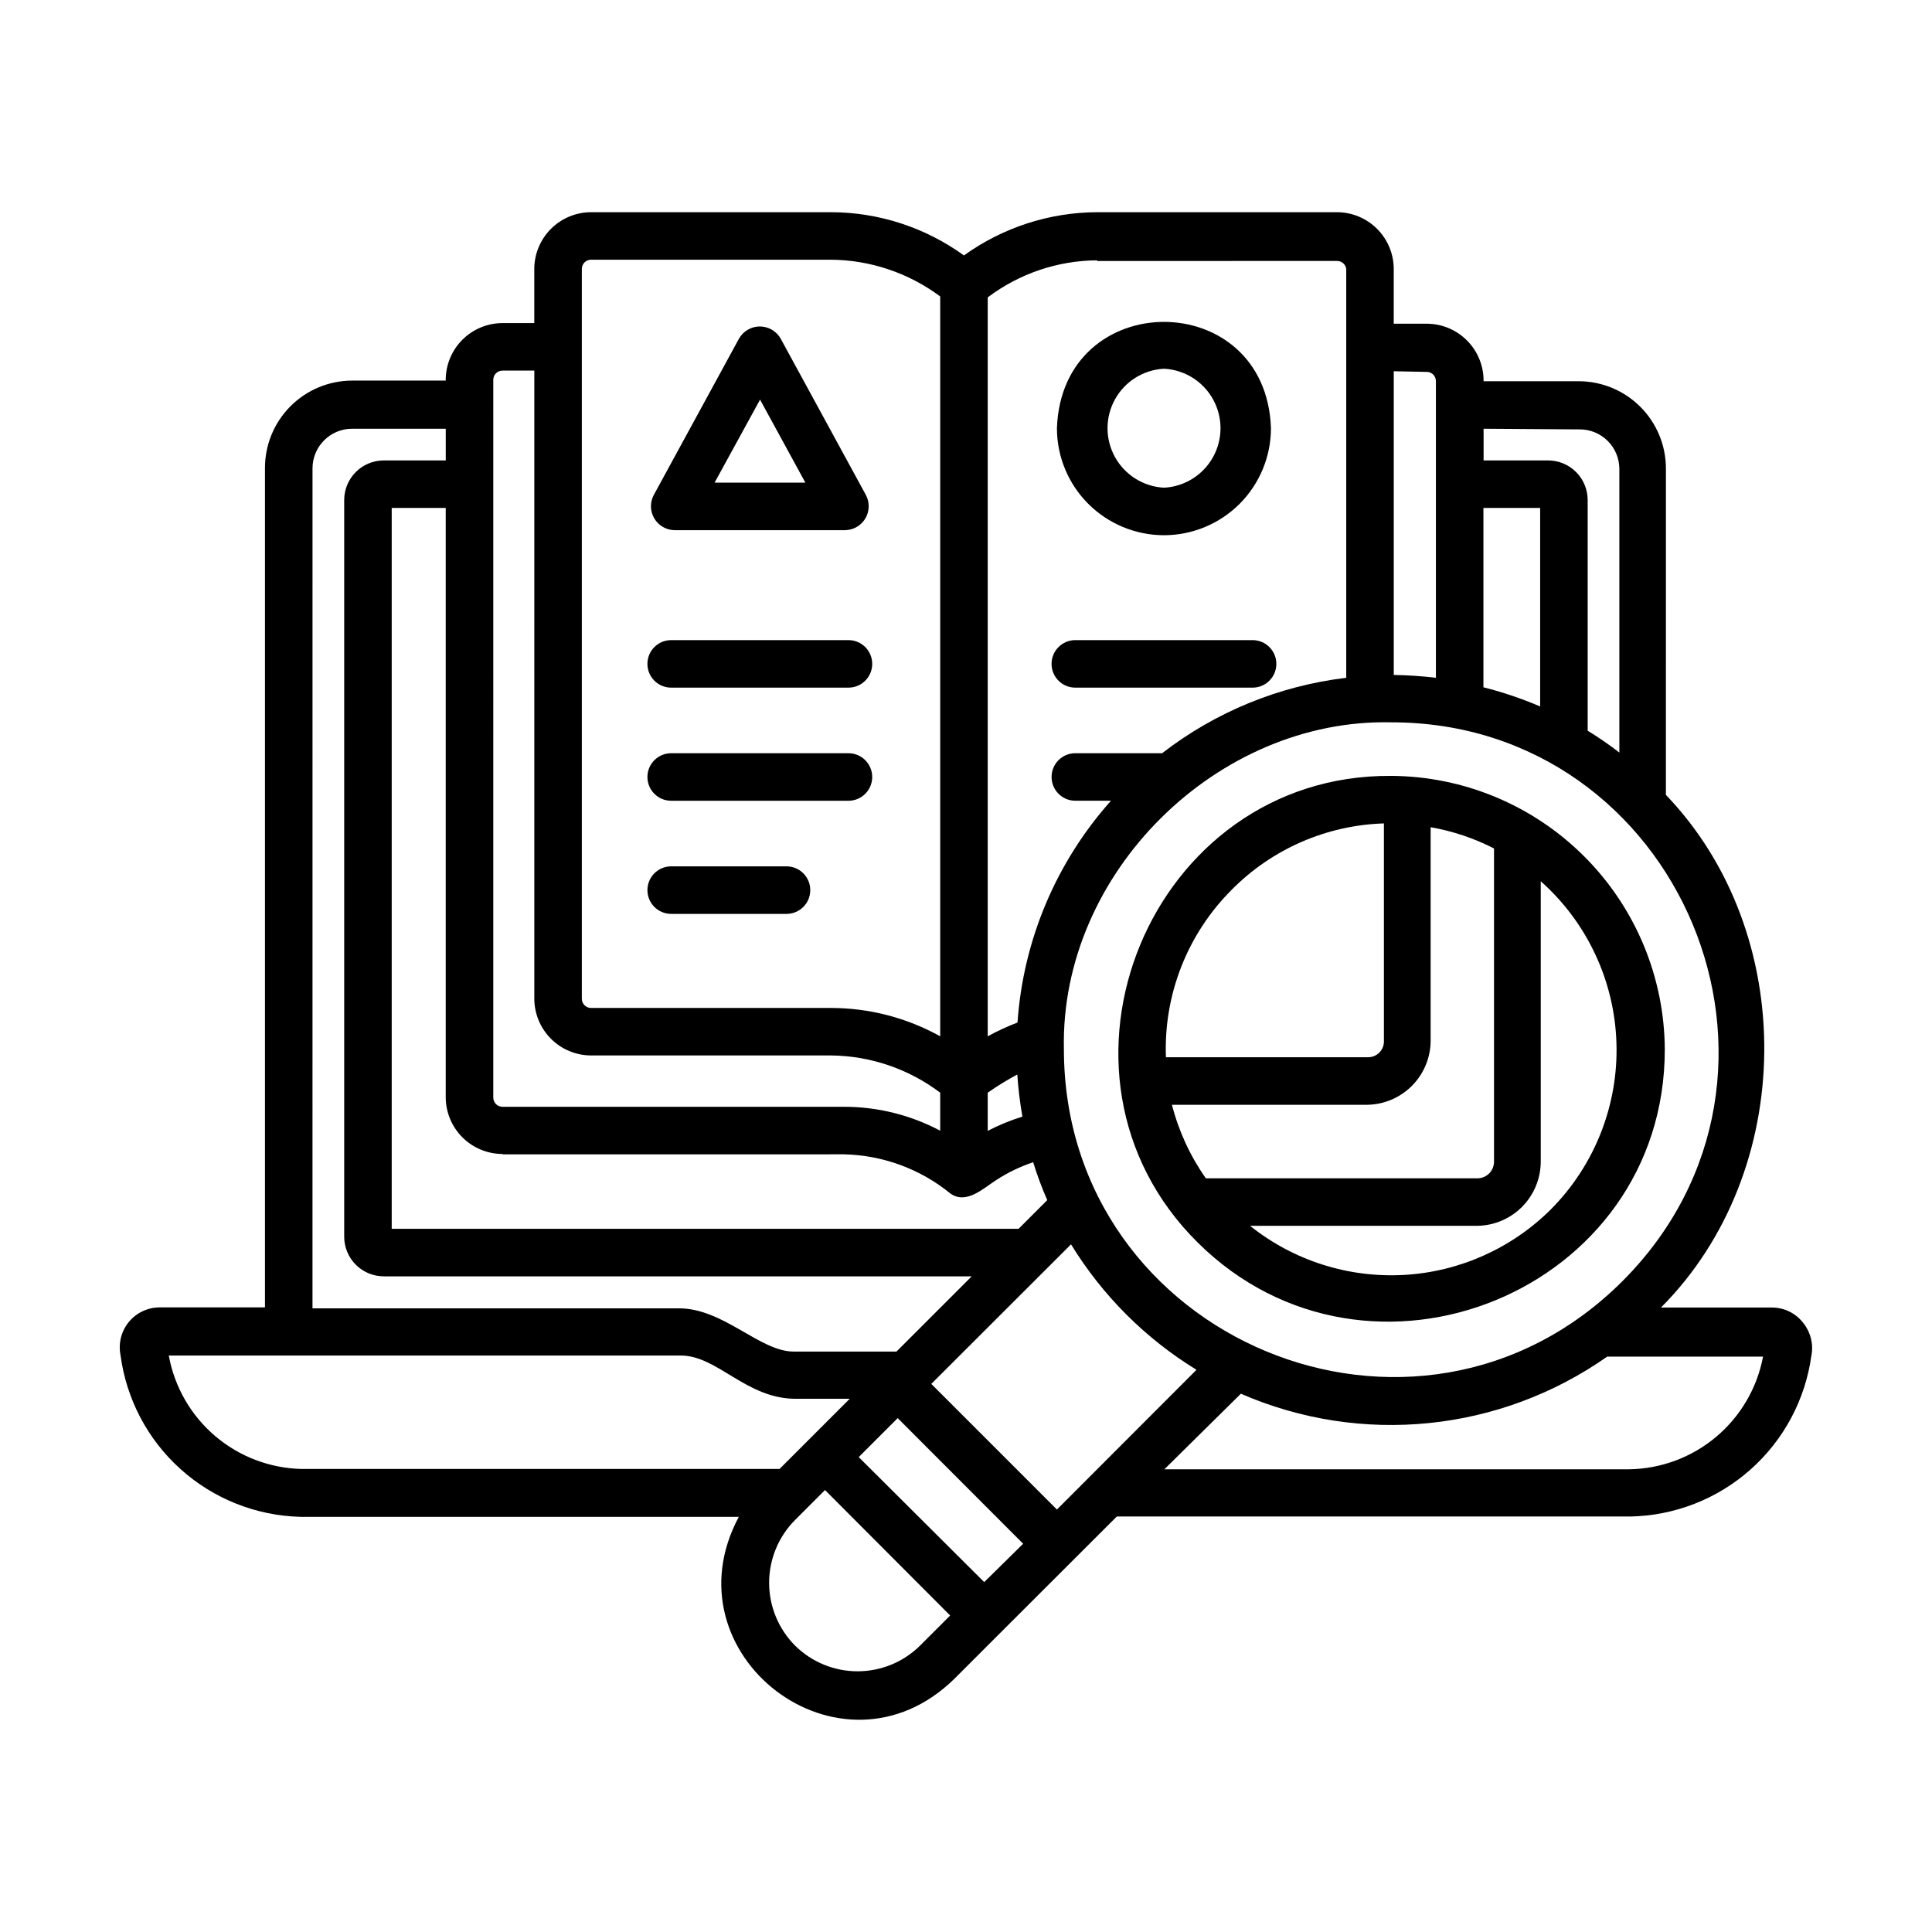 <?xml version="1.0" encoding="UTF-8"?>
<!-- Uploaded to: ICON Repo, www.iconrepo.com, Generator: ICON Repo Mixer Tools -->
<svg fill="#000000" width="800px" height="800px" version="1.1" viewBox="144 144 512 512" xmlns="http://www.w3.org/2000/svg">
 <g>
  <path d="m322.75 284.5h45.176c2.219-0.02 4.266-1.195 5.398-3.098 1.133-1.906 1.188-4.266 0.145-6.223l-22.586-41.438c-1.125-1.992-3.234-3.223-5.523-3.223-2.285 0-4.394 1.23-5.519 3.223l-22.586 41.438h-0.004c-1.039 1.949-0.988 4.301 0.137 6.203 1.121 1.902 3.156 3.086 5.363 3.117zm22.672-34.594 12.008 22h-24.055z"/>
  <path d="m452.48 285.84c7.519-0.012 14.727-3.008 20.039-8.328s8.297-12.535 8.297-20.055c-1.301-37.535-55.379-37.535-56.719 0 0 7.527 2.988 14.746 8.312 20.07 5.324 5.32 12.543 8.312 20.07 8.312zm0-44.125c5.438 0.281 10.348 3.344 12.988 8.109 2.641 4.762 2.641 10.551 0 15.312s-7.551 7.828-12.988 8.109c-5.441-0.281-10.352-3.348-12.992-8.109s-2.641-10.551 0-15.312c2.641-4.766 7.551-7.828 12.992-8.109z"/>
  <path d="m428.97 326.23h46.98c3.477 0 6.297-2.816 6.297-6.297 0-3.477-2.82-6.297-6.297-6.297h-46.98c-3.481 0-6.297 2.82-6.297 6.297 0 3.481 2.816 6.297 6.297 6.297z"/>
  <path d="m321.87 326.23h46.98c3.477 0 6.297-2.816 6.297-6.297 0-3.477-2.82-6.297-6.297-6.297h-46.98c-3.481 0-6.297 2.82-6.297 6.297 0 3.481 2.816 6.297 6.297 6.297z"/>
  <path d="m321.87 356.21h46.98c3.477 0 6.297-2.82 6.297-6.301 0-3.477-2.82-6.297-6.297-6.297h-46.98c-3.481 0-6.297 2.82-6.297 6.297 0 3.481 2.816 6.301 6.297 6.301z"/>
  <path d="m321.87 386.19h30.562c3.481 0 6.297-2.82 6.297-6.301 0-3.477-2.816-6.297-6.297-6.297h-30.562c-3.481 0-6.297 2.82-6.297 6.297 0 3.481 2.816 6.301 6.297 6.301z"/>
  <path d="m512.68 349.62c-63.773-0.504-96.562 78.805-51.262 123.68 45.301 44.883 123.81 12.973 123.77-51.219-0.109-19.191-7.785-37.566-21.363-51.133-13.574-13.566-31.953-21.234-51.145-21.332zm-49.121 106.64c-4.152-5.894-7.195-12.496-8.984-19.48h51.766c4.469-0.066 8.734-1.887 11.875-5.066 3.141-3.18 4.91-7.469 4.918-11.938v-56.555c5.852 1.023 11.512 2.918 16.793 5.629v82.961c0.027 2.371-1.828 4.336-4.195 4.449zm6.844-76.453c10.691-10.824 25.137-17.125 40.348-17.594v57.562c0.055 1.148-0.359 2.273-1.152 3.106-0.797 0.832-1.898 1.305-3.047 1.301h-53.57c-0.629-16.57 5.688-32.656 17.422-44.375zm84.641 84.641c-10.43 10.41-24.332 16.613-39.043 17.426-14.715 0.812-29.215-3.82-40.727-13.02h60.246c4.477-0.066 8.746-1.891 11.891-5.078 3.141-3.191 4.902-7.488 4.902-11.965v-74.273c12.293 10.93 19.547 26.43 20.062 42.867s-5.75 32.367-17.332 44.043z"/>
  <path d="m621.97 494.71c-1.973-2.652-5.09-4.211-8.398-4.199h-29.391c35.98-36.105 36.566-99.125 1.301-135.86l0.004-86.531c-0.012-6.121-2.449-11.984-6.777-16.312s-10.191-6.766-16.312-6.777h-25.234c0.047-4.027-1.523-7.902-4.356-10.766-2.832-2.863-6.691-4.477-10.715-4.477h-8.734v-14.523c-0.012-3.992-1.605-7.812-4.43-10.633-2.824-2.816-6.652-4.398-10.641-4.398h-63.523c-12.676 0.047-25.023 4.055-35.309 11.461-10.262-7.43-22.598-11.441-35.266-11.461h-63.566c-3.981 0.012-7.797 1.598-10.613 4.414-2.816 2.816-4.406 6.633-4.418 10.617v14.359h-8.398l0.004-0.004c-4.027 0-7.887 1.613-10.719 4.477-2.832 2.863-4.398 6.738-4.356 10.766h-24.812c-6.121 0.012-11.984 2.449-16.312 6.777s-6.766 10.191-6.777 16.312v222.52h-27.961c-3.148 0.02-6.125 1.438-8.125 3.871-1.996 2.438-2.805 5.633-2.203 8.727 1.527 11.672 7.18 22.41 15.934 30.277 8.754 7.871 20.035 12.348 31.801 12.629h116.13c-19.562 36.484 27.039 72.34 57.098 42.949l12.344-12.344 30.73-30.691h136.07l0.004 0.004c11.762-0.223 23.062-4.637 31.859-12.449 8.801-7.812 14.52-18.512 16.129-30.164 0.598-3.019-0.156-6.148-2.059-8.566zm-47.945-11.25c-54.578 54.578-147.99 15.617-148.08-61.34-1.051-46.938 40.809-87.789 86.781-86.695 76.535-0.043 115.92 93.242 61.297 148.04zm-149.93 60.582-33.293-33.293 37.031-36.988c8.305 13.551 19.699 24.945 33.25 33.25zm-19.27 19.23-33.254-33.129 10.328-10.328 33.25 33.293zm-127.63-113.36 90.434-0.004c10.277 0.211 20.191 3.844 28.172 10.328 4.199 3.106 8.773-1.301 12.176-3.484 3.055-2 6.359-3.594 9.824-4.746 1.051 3.414 2.297 6.766 3.734 10.035l-7.598 7.598h-166.13v-191.03h14.316v156.18c0.012 3.988 1.605 7.812 4.43 10.629 2.828 2.816 6.652 4.398 10.645 4.398zm136.41-20.992v-0.004c0.254 3.688 0.703 7.359 1.344 11-3.172 0.98-6.25 2.242-9.195 3.777v-10.117c2.516-1.77 5.137-3.379 7.852-4.828zm138.55-97.695v-0.008c-4.867-2.086-9.895-3.785-15.031-5.078v-47.527h15.031zm10.496-73.43v-0.008c2.785 0 5.453 1.105 7.422 3.074s3.074 4.641 3.074 7.422v75.152c-2.691-2.082-5.492-4.016-8.395-5.793v-61.129c0-2.785-1.109-5.453-3.074-7.422-1.969-1.969-4.641-3.074-7.422-3.074h-17.09v-8.398zm-40.598-15.242v-0.004c0.652-0.012 1.281 0.238 1.75 0.699 0.465 0.457 0.727 1.082 0.727 1.734v78.637c-3.707-0.441-7.434-0.691-11.168-0.754v-80.484zm-87.328-29.391 63.605-0.004c1.227-0.012 2.266 0.887 2.438 2.102v108.36c-17.773 2.121-34.637 9.027-48.785 19.984h-23.008c-3.481 0-6.297 2.82-6.297 6.297 0 3.481 2.816 6.301 6.297 6.301h9.445c-14.547 16.301-23.262 36.977-24.77 58.777-2.711 1.035-5.348 2.258-7.894 3.652v-195.82c8.359-6.312 18.535-9.758 29.012-9.824zm-136.53 2.098c0-1.348 1.09-2.438 2.434-2.438h63.566c10.445 0.082 20.594 3.496 28.969 9.742v196.07c-8.859-4.93-18.832-7.516-28.969-7.516h-63.566c-1.344 0-2.434-1.09-2.434-2.438zm-23.469 29.391v-0.004c0-0.652 0.262-1.277 0.727-1.734 0.465-0.461 1.098-0.711 1.75-0.699h8.398l-0.004 166.46c0.012 3.984 1.602 7.801 4.418 10.617 2.816 2.816 6.633 4.402 10.613 4.414h63.566c10.465 0.094 20.621 3.555 28.969 9.867v10.078-0.004c-7.863-4.172-16.629-6.348-25.527-6.336h-90.434c-0.652 0.008-1.285-0.242-1.75-0.699-0.465-0.457-0.727-1.086-0.727-1.738zm-47.906 23.465c0-5.797 4.699-10.496 10.496-10.496h24.812v8.398h-16.414c-5.797 0-10.496 4.699-10.496 10.496v195.23c0 2.781 1.105 5.453 3.074 7.422s4.637 3.074 7.422 3.074h155.8l-19.941 19.941h-27.207c-9.027 0-18.598-11.461-30.438-11.461h-97.113zm-38.078 235.11 135.69 0.004c9.742 0 17.297 11.461 30.438 11.461h14.316l-18.598 18.598h-126.66c-8.418-0.188-16.512-3.273-22.922-8.734-6.406-5.457-10.738-12.961-12.262-21.242zm165.96 76.875c-4.402-4.422-6.875-10.406-6.875-16.645 0-6.242 2.473-12.227 6.875-16.648l7.934-7.934 33.168 33.25-7.938 7.938c-4.402 4.379-10.359 6.84-16.574 6.848-6.211 0.008-12.176-2.438-16.59-6.809zm221.05-46.727h-123.18l20.277-20.027c31.855 13.875 68.641 10.152 97.07-9.824h41.312-0.004c-1.566 8.301-5.953 15.809-12.418 21.246-6.465 5.441-14.609 8.48-23.059 8.605z"/>
 </g>
</svg>